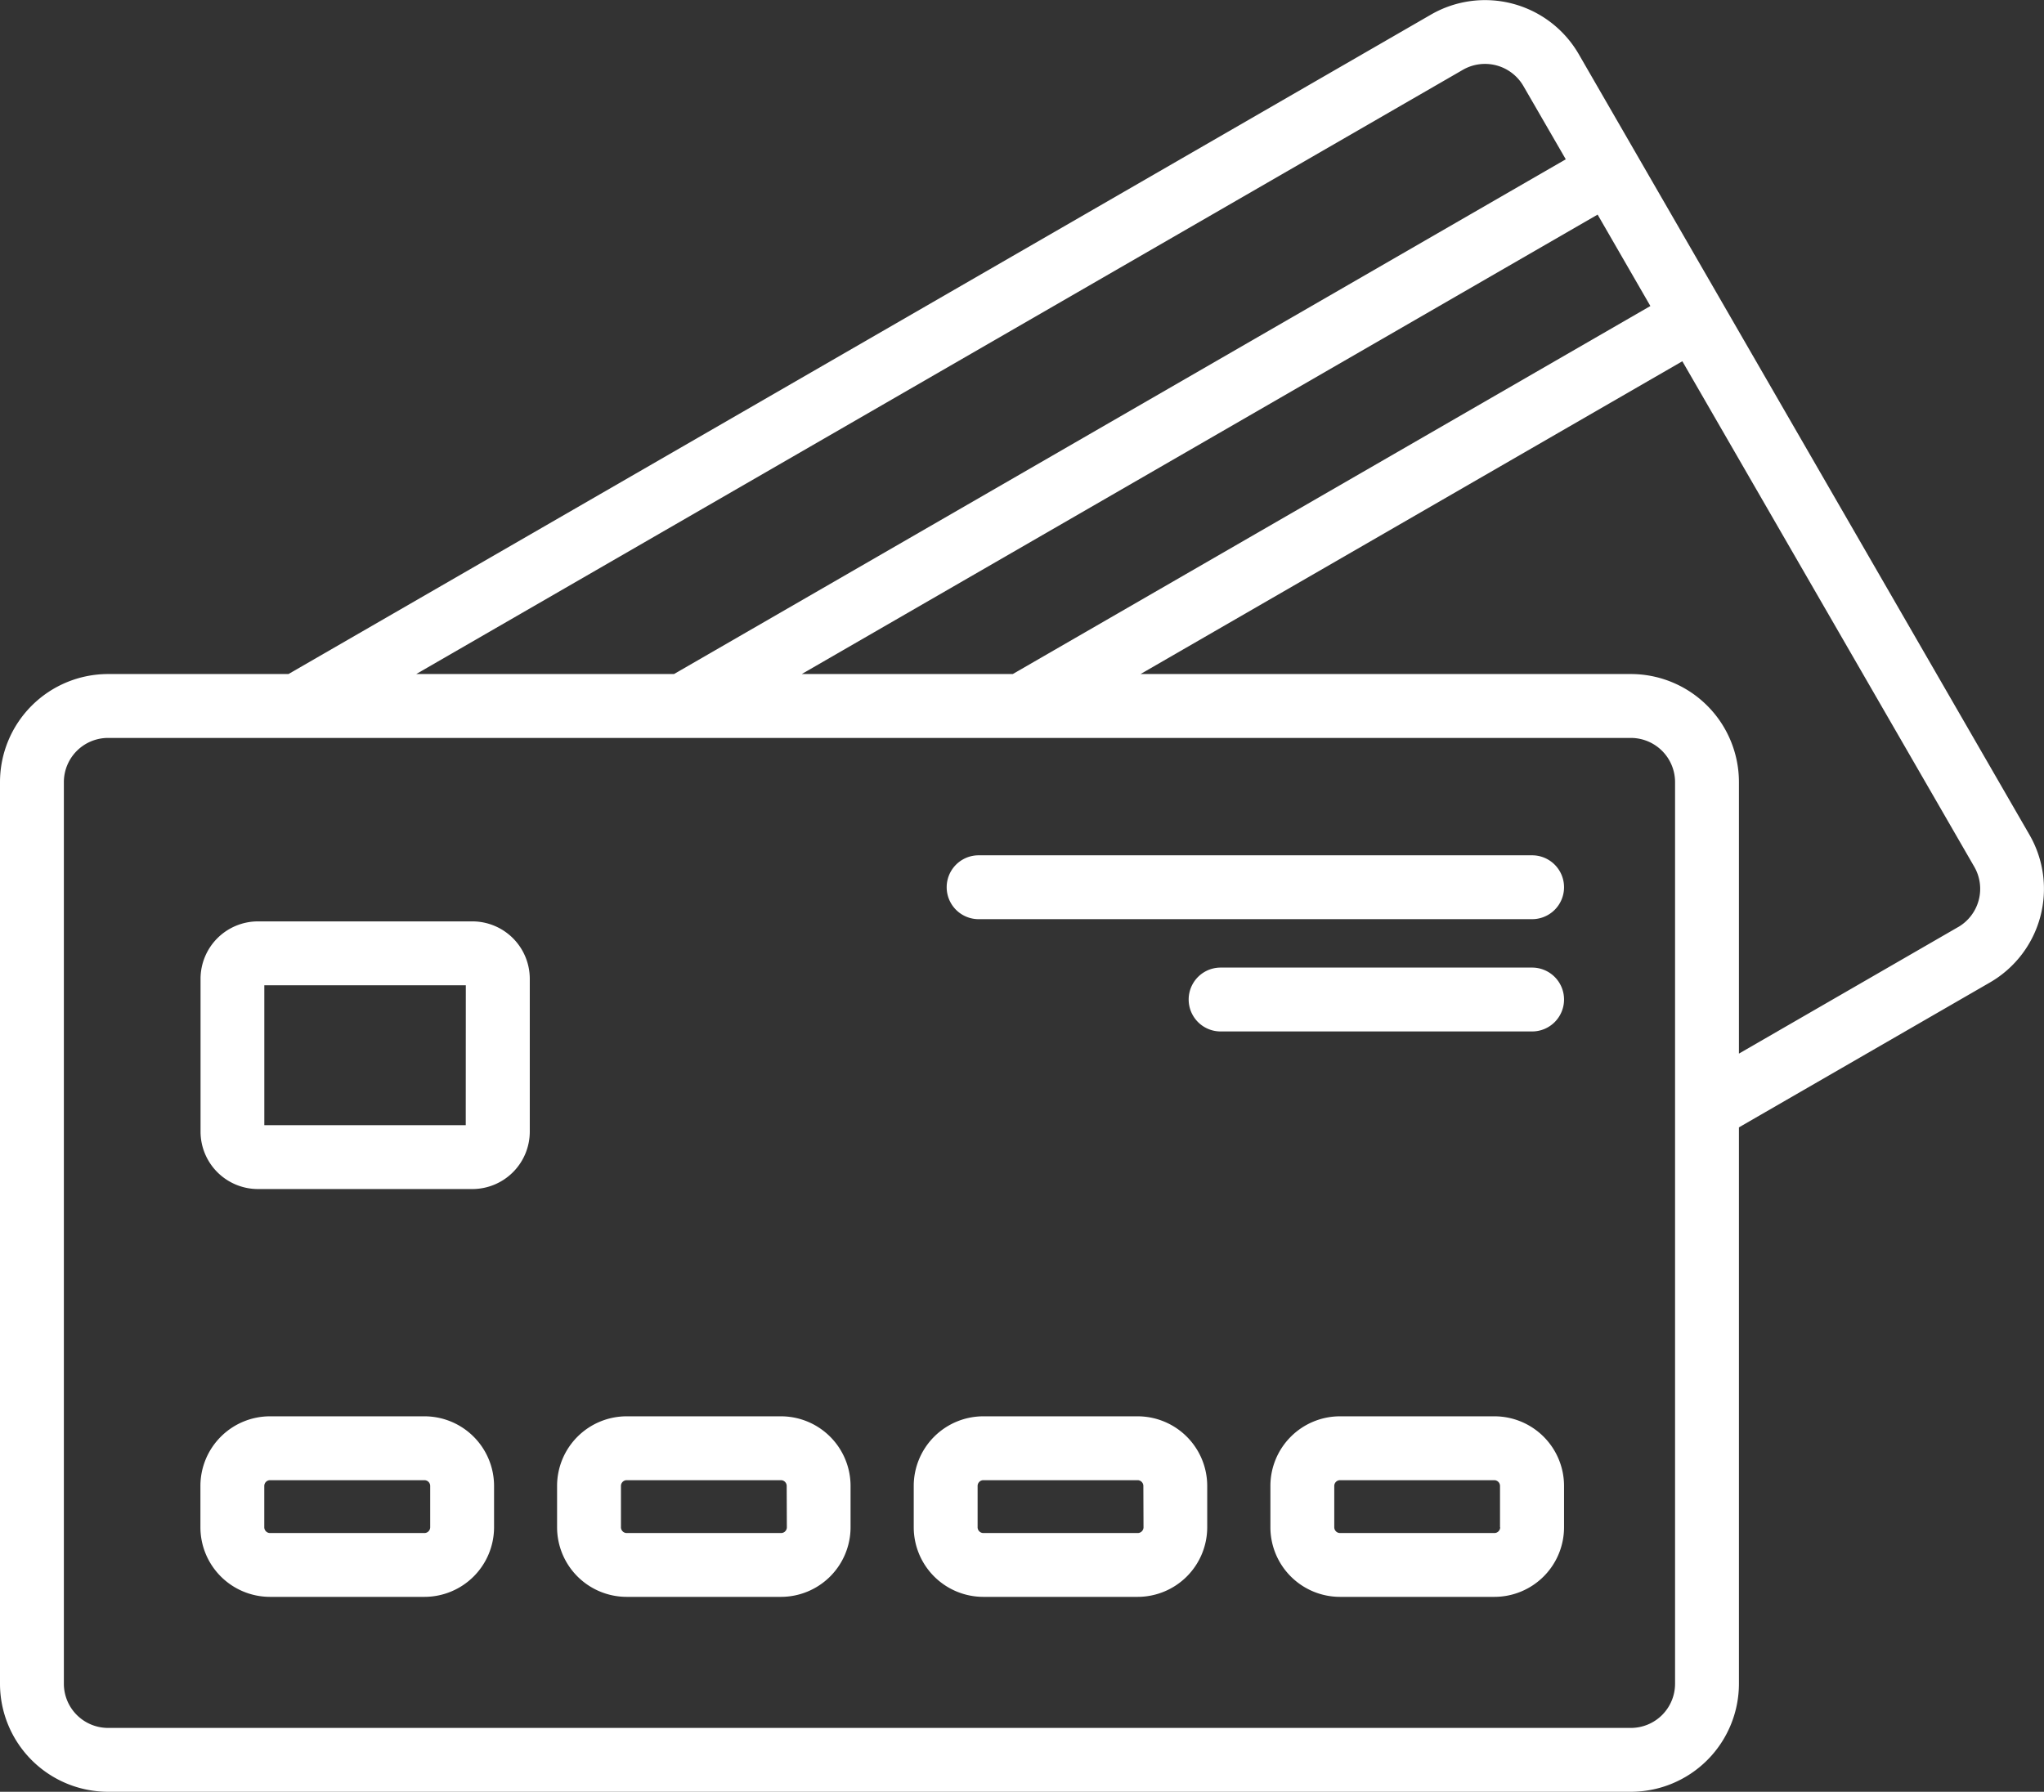 <svg xmlns="http://www.w3.org/2000/svg" width="62.599" height="54.88" viewBox="0 0 62.599 54.88">
  <rect x="0" y="0" width="62.599" height="54.88" fill="#333333" stroke="none"/>
  <path id="Path_48480" data-name="Path 48480" d="M62.156,57.127,48.347,33.208A3.315,3.315,0,0,0,43.828,32L8.835,52.2H3.308A3.312,3.312,0,0,0,0,55.509V83.127a3.312,3.312,0,0,0,3.308,3.308h46.64a3.312,3.312,0,0,0,3.308-3.308V66.085l7.689-4.439A3.312,3.312,0,0,0,62.156,57.127ZM24.554,52.2,48.928,38.128l1.616,2.8L31.017,52.2H24.554ZM44.806,33.691a1.359,1.359,0,0,1,1.847.495l1.3,2.248L20.642,52.2H12.747L44.806,33.691ZM51.3,83.127a1.353,1.353,0,0,1-1.352,1.352H3.308a1.354,1.354,0,0,1-1.352-1.352V55.509a1.354,1.354,0,0,1,1.352-1.352h46.64A1.354,1.354,0,0,1,51.3,55.509V83.127Zm8.667-23.176-6.711,3.875V55.509A3.312,3.312,0,0,0,49.948,52.2H34.93l16.593-9.58L60.462,58.1A1.354,1.354,0,0,1,59.967,59.952ZM13,74.935H8.269a2.133,2.133,0,0,0-2.131,2.131v1.268a2.133,2.133,0,0,0,2.131,2.131H13a2.133,2.133,0,0,0,2.131-2.131V77.066A2.133,2.133,0,0,0,13,74.935Zm.175,3.4a.177.177,0,0,1-.175.175H8.269a.177.177,0,0,1-.175-.175V77.066a.177.177,0,0,1,.175-.175H13a.177.177,0,0,1,.175.175Zm10.748-3.4H19.192a2.133,2.133,0,0,0-2.131,2.131v1.268a2.133,2.133,0,0,0,2.131,2.131h4.726a2.133,2.133,0,0,0,2.131-2.131V77.066a2.133,2.133,0,0,0-2.131-2.131Zm.175,3.4a.177.177,0,0,1-.175.175H19.192a.177.177,0,0,1-.175-.175V77.066a.177.177,0,0,1,.175-.175h4.726a.177.177,0,0,1,.175.175Zm10.748-3.4H30.115a2.133,2.133,0,0,0-2.131,2.131v1.268a2.133,2.133,0,0,0,2.131,2.131h4.726a2.133,2.133,0,0,0,2.131-2.131V77.066a2.133,2.133,0,0,0-2.131-2.131Zm.175,3.4a.177.177,0,0,1-.175.175H30.115a.177.177,0,0,1-.175-.175V77.066a.177.177,0,0,1,.175-.175h4.726a.177.177,0,0,1,.175.175Zm10.748-3.4H41.038a2.133,2.133,0,0,0-2.131,2.131v1.268a2.133,2.133,0,0,0,2.131,2.131h4.726A2.133,2.133,0,0,0,47.9,78.334V77.066a2.133,2.133,0,0,0-2.131-2.131Zm.175,3.4a.177.177,0,0,1-.175.175H41.038a.177.177,0,0,1-.175-.175V77.066a.177.177,0,0,1,.175-.175h4.726a.177.177,0,0,1,.175.175v1.268ZM14.464,59.776H7.9a1.76,1.76,0,0,0-1.758,1.758v4.681A1.76,1.76,0,0,0,7.9,67.974h6.567a1.76,1.76,0,0,0,1.758-1.758V61.534A1.76,1.76,0,0,0,14.464,59.776Zm-.2,6.242H8.095V61.732h6.171ZM47.9,58.73a.978.978,0,0,1-.978.978H29.971a.978.978,0,1,1,0-1.956H46.917A.978.978,0,0,1,47.9,58.73Zm0,3.439a.978.978,0,0,1-.978.978H37.382a.978.978,0,0,1,0-1.956h9.535A.978.978,0,0,1,47.9,62.169Z" transform="translate(0 -31.555)" fill="#fff"/>
</svg>
